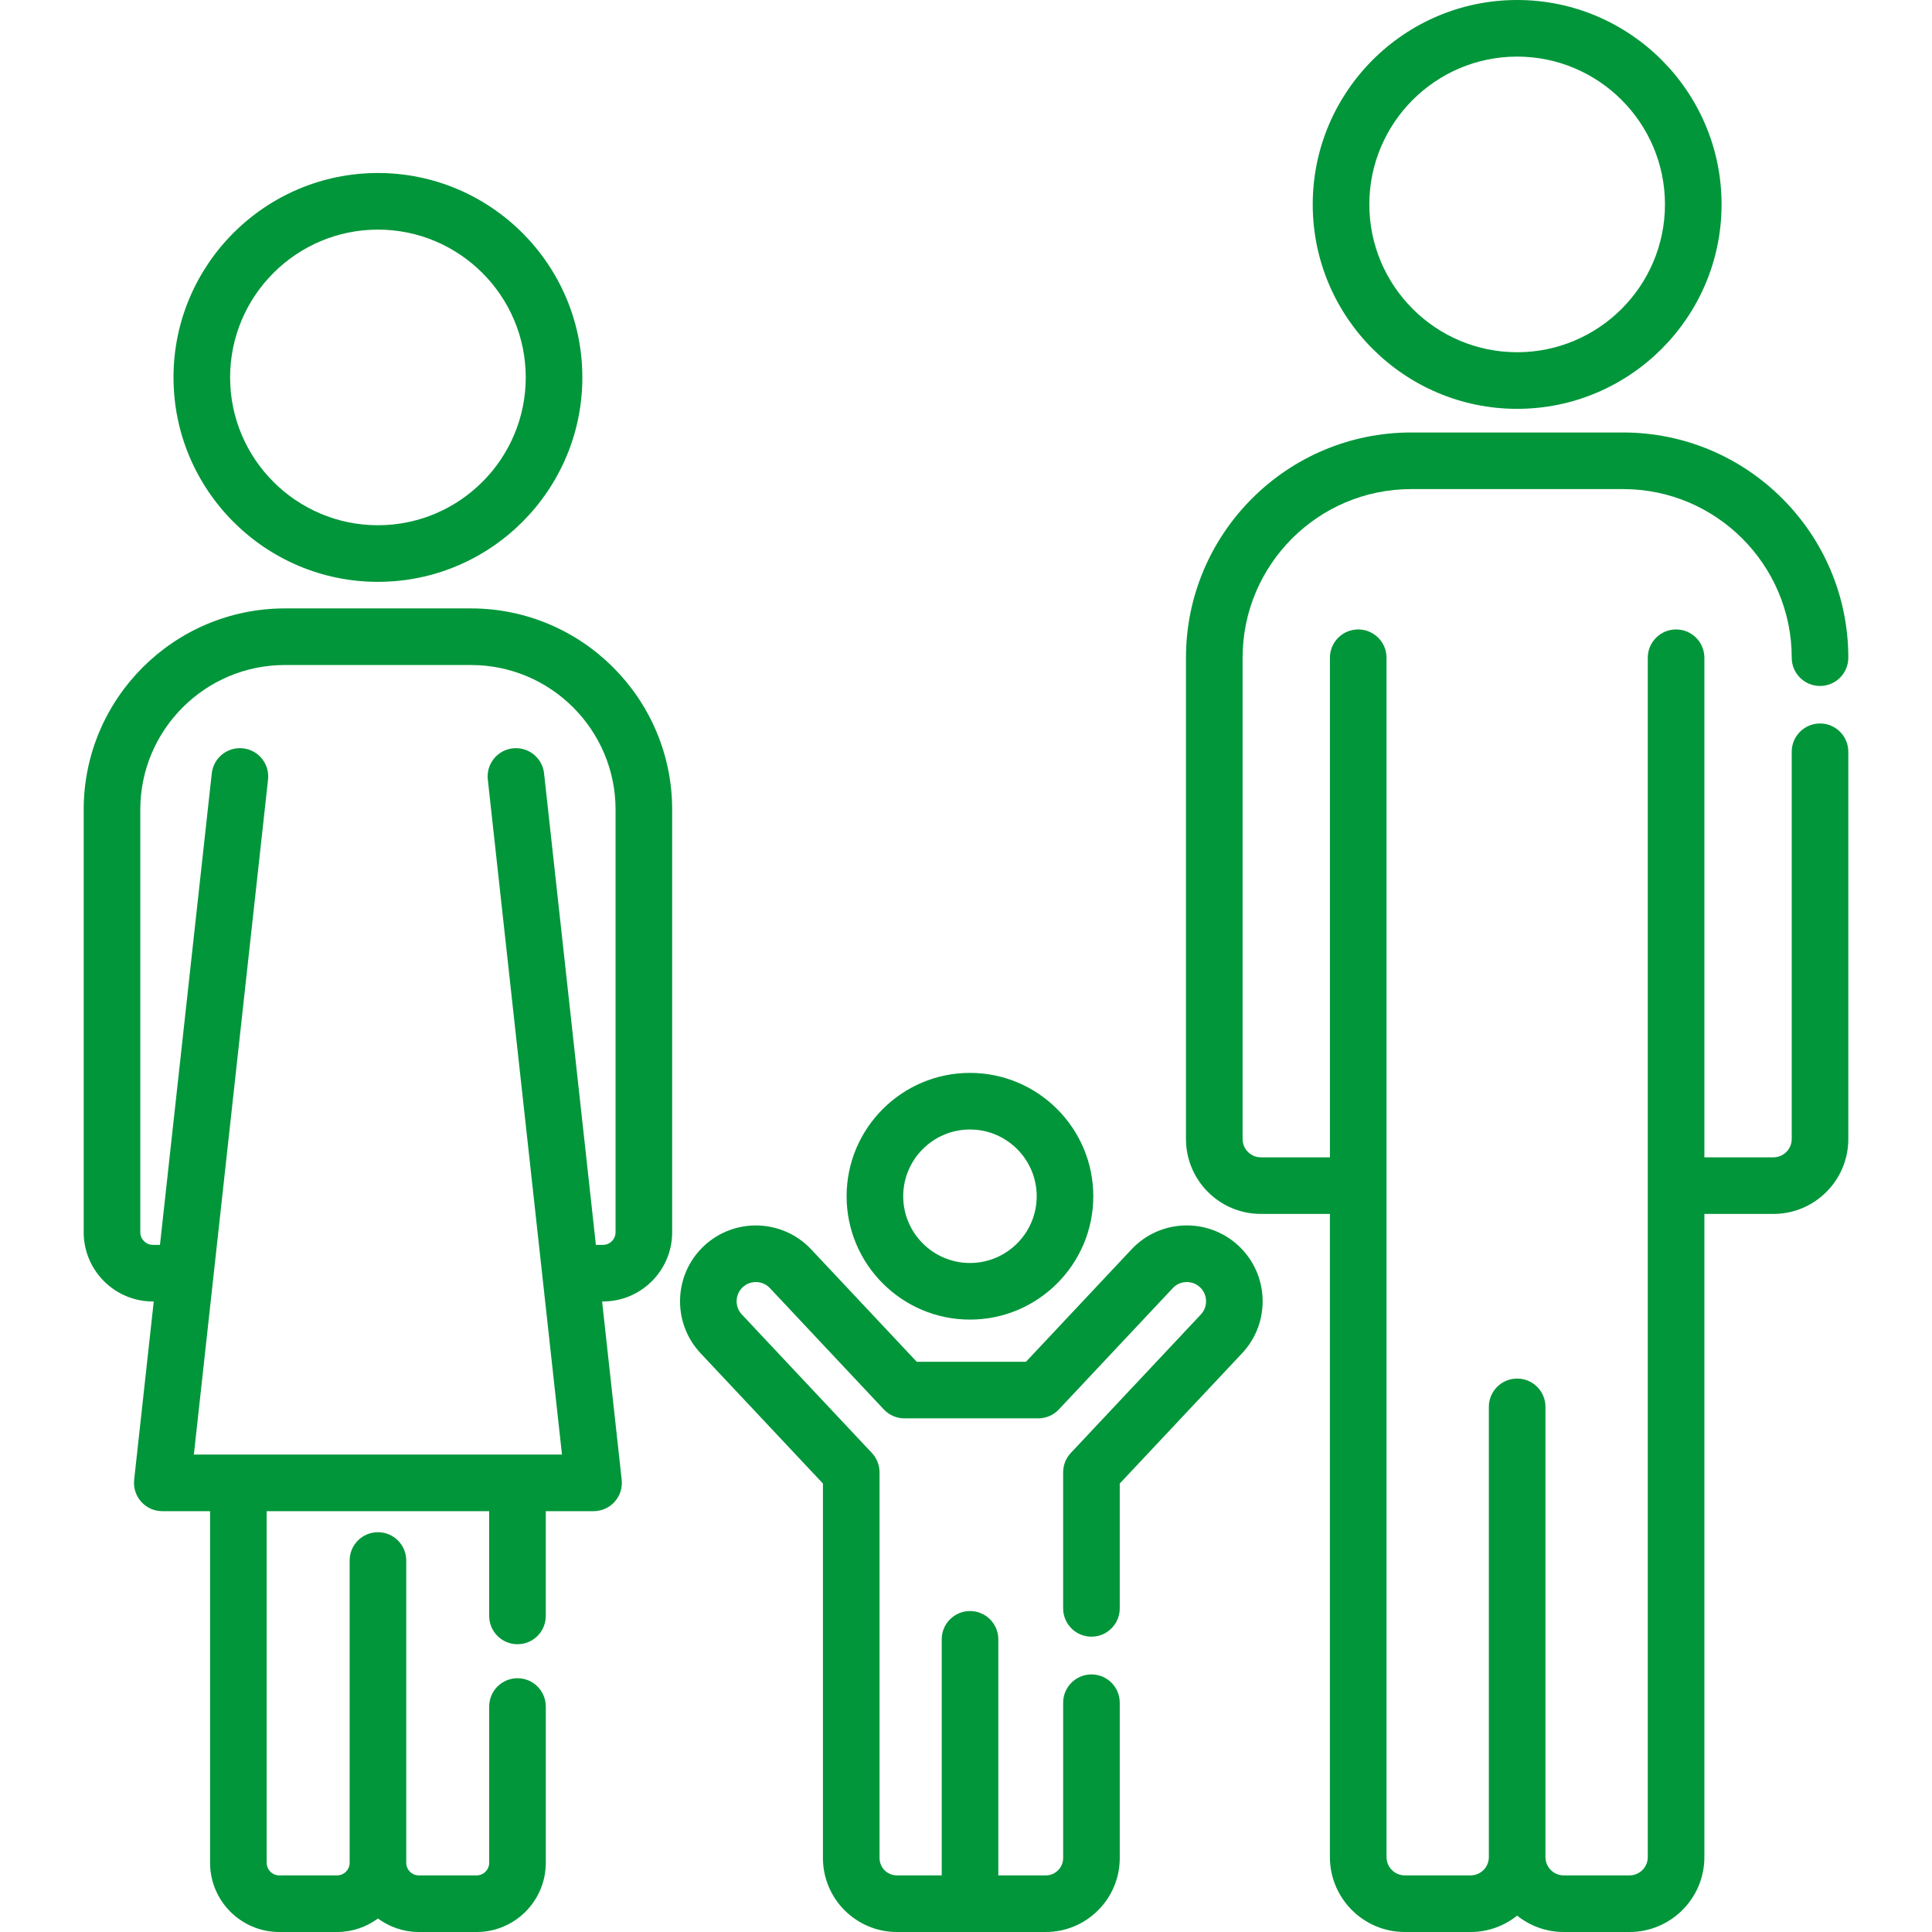 <?xml version="1.0" encoding="UTF-8"?> <svg xmlns="http://www.w3.org/2000/svg" xmlns:xlink="http://www.w3.org/1999/xlink" xmlns:svgjs="http://svgjs.com/svgjs" width="512" height="512" x="0" y="0" viewBox="0 0 512.001 512.001" style="enable-background:new 0 0 512 512" xml:space="preserve" class=""> <g> <g xmlns="http://www.w3.org/2000/svg"> <g> <g> <path d="M257.048,349.706c18.025,0,32.69-14.664,32.69-32.688c0-18.025-14.664-32.69-32.69-32.69 c-18.024,0-32.688,14.664-32.688,32.69C224.361,335.042,239.025,349.706,257.048,349.706z M257.048,299.329 c9.754,0,17.689,7.935,17.689,17.689c0,9.753-7.935,17.687-17.689,17.687c-9.753,0-17.687-7.935-17.687-17.687 C239.361,307.265,247.295,299.329,257.048,299.329z" fill="#01963a" data-original="#000000" style=""></path> <path d="M402.059,108.348c29.872,0,54.175-24.302,54.175-54.173C456.235,24.302,431.931,0,402.059,0 c-29.871,0-54.172,24.302-54.172,54.174C347.887,84.045,372.189,108.348,402.059,108.348z M402.059,15.001 c21.601,0,39.174,17.573,39.174,39.173c0,21.6-17.573,39.172-39.174,39.172c-21.599,0-39.171-17.572-39.171-39.172 C362.888,32.574,380.46,15.001,402.059,15.001z" fill="#01963a" data-original="#000000" style=""></path> <path d="M482.323,191.729c-4.143,0-7.5,3.357-7.5,7.5v102.63c0,2.671-2.173,4.844-4.843,4.844h-18.3V174.311 c0-4.143-3.357-7.5-7.5-7.5s-7.5,3.357-7.5,7.5v317.845c0,2.67-2.173,4.843-4.843,4.843h-17.431 c-2.671,0-4.844-2.173-4.844-4.843v-119.32c0-4.142-3.357-7.5-7.5-7.5c-4.143,0-7.5,3.358-7.5,7.5v119.32 c0,2.67-2.173,4.843-4.843,4.843h-17.431c-2.67,0-4.843-2.173-4.843-4.843V174.311c0-4.143-3.357-7.5-7.5-7.5 c-4.143,0-7.5,3.357-7.5,7.5v132.393h-18.3c-2.669,0-4.842-2.172-4.843-4.838V174.288c0-24.633,20.04-44.673,44.673-44.673 h56.178c24.633,0,44.673,20.04,44.673,44.673c0,4.143,3.357,7.5,7.5,7.5c4.143,0,7.5-3.357,7.5-7.5 c0-32.904-26.77-59.674-59.674-59.674H373.97c-32.904,0-59.674,26.77-59.674,59.674v127.581 c0.005,10.939,8.907,19.836,19.844,19.836h18.3v170.451c0,10.942,8.902,19.844,19.844,19.844h17.431 c4.665,0,8.952-1.629,12.344-4.334c3.392,2.705,7.679,4.334,12.345,4.334h17.431c10.942,0,19.844-8.901,19.844-19.844V321.704 h18.3c10.942,0,19.844-8.903,19.844-19.845v-102.63C489.824,195.086,486.466,191.729,482.323,191.729z" fill="#01963a" data-original="#000000" style=""></path> <path d="M100.153,154.195c29.872,0,54.175-24.302,54.175-54.173c0-29.872-24.303-54.174-54.175-54.174 c-29.871,0-54.172,24.302-54.172,54.174C45.982,129.893,70.282,154.195,100.153,154.195z M100.153,60.849 c21.601,0,39.174,17.573,39.174,39.173c0,21.6-17.573,39.172-39.174,39.172c-21.599,0-39.171-17.572-39.171-39.172 C60.983,78.422,78.555,60.849,100.153,60.849z" fill="#01963a" data-original="#000000" style=""></path> <path d="M124.82,161.237H75.491c-29.397,0-53.313,23.916-53.313,53.313v112.025c0.003,10.108,8.229,18.331,18.339,18.331h0.227 l-5.192,47.254c-0.232,2.119,0.447,4.237,1.869,5.824c1.423,1.588,3.454,2.495,5.586,2.495h12.665v93.183 c0,10.112,8.228,18.339,18.339,18.339h15.306c4.057,0,7.798-1.34,10.839-3.579c3.041,2.239,6.781,3.579,10.84,3.579h15.306 c10.112,0,18.339-8.227,18.339-18.339v-41.415c0-4.143-3.357-7.5-7.5-7.5s-7.5,3.357-7.5,7.5v41.415 c0,1.841-1.497,3.338-3.338,3.338h-15.306c-1.841,0-3.339-1.497-3.339-3.338v-80.111c0-4.143-3.357-7.5-7.5-7.5 s-7.5,3.357-7.5,7.5v80.111c0,1.841-1.497,3.338-3.338,3.338H74.01c-1.841,0-3.338-1.497-3.338-3.338v-93.183h58.966v27.76 c0,4.142,3.357,7.5,7.5,7.5c4.143,0,7.5-3.358,7.5-7.5v-27.76h12.664c2.132,0,4.163-0.907,5.585-2.495 c1.423-1.587,2.102-3.705,1.87-5.824l-5.192-47.254h0.227c10.112,0,18.339-8.225,18.339-18.338V214.549 C178.131,185.153,154.215,161.237,124.82,161.237z M163.131,326.567L163.131,326.567c-0.001,1.84-1.498,3.337-3.339,3.337h-1.875 l-13.731-124.956c-0.453-4.116-4.159-7.076-8.275-6.636c-4.117,0.452-7.088,4.157-6.636,8.274l19.658,178.891h-7.059h-4.735 H63.172h-6.16h-5.635l19.658-178.891c0.452-4.117-2.519-7.822-6.636-8.274c-4.125-0.441-7.823,2.52-8.275,6.636L42.393,329.904 h-1.875c-1.84,0-3.337-1.496-3.338-3.333V214.549c0-21.125,17.187-38.312,38.312-38.312h49.328 c21.124,0,38.311,17.187,38.311,38.312V326.567z" fill="#01963a" data-original="#000000" style=""></path> <path d="M313.891,324.76c-5.367,0.169-10.349,2.418-14.023,6.332l-27.972,29.788h-28.955l-27.973-29.789 c-7.589-8.078-20.335-8.479-28.419-0.892c-8.078,7.588-8.48,20.335-0.894,28.417l32.431,34.536V492.4 c0,10.808,8.793,19.6,19.601,19.6h39.461c10.808,0,19.599-8.792,19.599-19.6v-41.159c0-4.143-3.357-7.5-7.5-7.5 c-4.143,0-7.5,3.357-7.5,7.5V492.4c0,2.536-2.063,4.599-4.598,4.599h-12.584v-62.558c0-4.143-3.357-7.5-7.5-7.5 c-4.142,0-7.5,3.357-7.5,7.5v62.558h-11.877c-2.536,0-4.6-2.063-4.6-4.599V390.182c0-1.907-0.727-3.743-2.032-5.134 l-34.462-36.699c-1.926-2.052-1.824-5.288,0.226-7.214c2.052-1.926,5.288-1.823,7.214,0.227l30.193,32.154 c1.418,1.51,3.396,2.366,5.468,2.366h35.447c2.071,0,4.05-0.857,5.468-2.366l30.193-32.154c1.927-2.052,5.163-2.152,7.212-0.228 c2.052,1.927,2.153,5.163,0.228,7.214l-34.464,36.699c-1.307,1.391-2.033,3.227-2.033,5.134v36.057c0,4.142,3.357,7.5,7.5,7.5 s7.5-3.358,7.5-7.5v-33.087l32.432-34.535c7.587-8.081,7.185-20.828-0.895-28.418 C324.371,326.523,319.264,324.602,313.891,324.76z" fill="#01963a" data-original="#000000" style=""></path> </g> </g> </g> <g xmlns="http://www.w3.org/2000/svg"> </g> <g xmlns="http://www.w3.org/2000/svg"> </g> <g xmlns="http://www.w3.org/2000/svg"> </g> <g xmlns="http://www.w3.org/2000/svg"> </g> <g xmlns="http://www.w3.org/2000/svg"> </g> <g xmlns="http://www.w3.org/2000/svg"> </g> <g xmlns="http://www.w3.org/2000/svg"> </g> <g xmlns="http://www.w3.org/2000/svg"> </g> <g xmlns="http://www.w3.org/2000/svg"> </g> <g xmlns="http://www.w3.org/2000/svg"> </g> <g xmlns="http://www.w3.org/2000/svg"> </g> <g xmlns="http://www.w3.org/2000/svg"> </g> <g xmlns="http://www.w3.org/2000/svg"> </g> <g xmlns="http://www.w3.org/2000/svg"> </g> <g xmlns="http://www.w3.org/2000/svg"> </g> </g> </svg> 